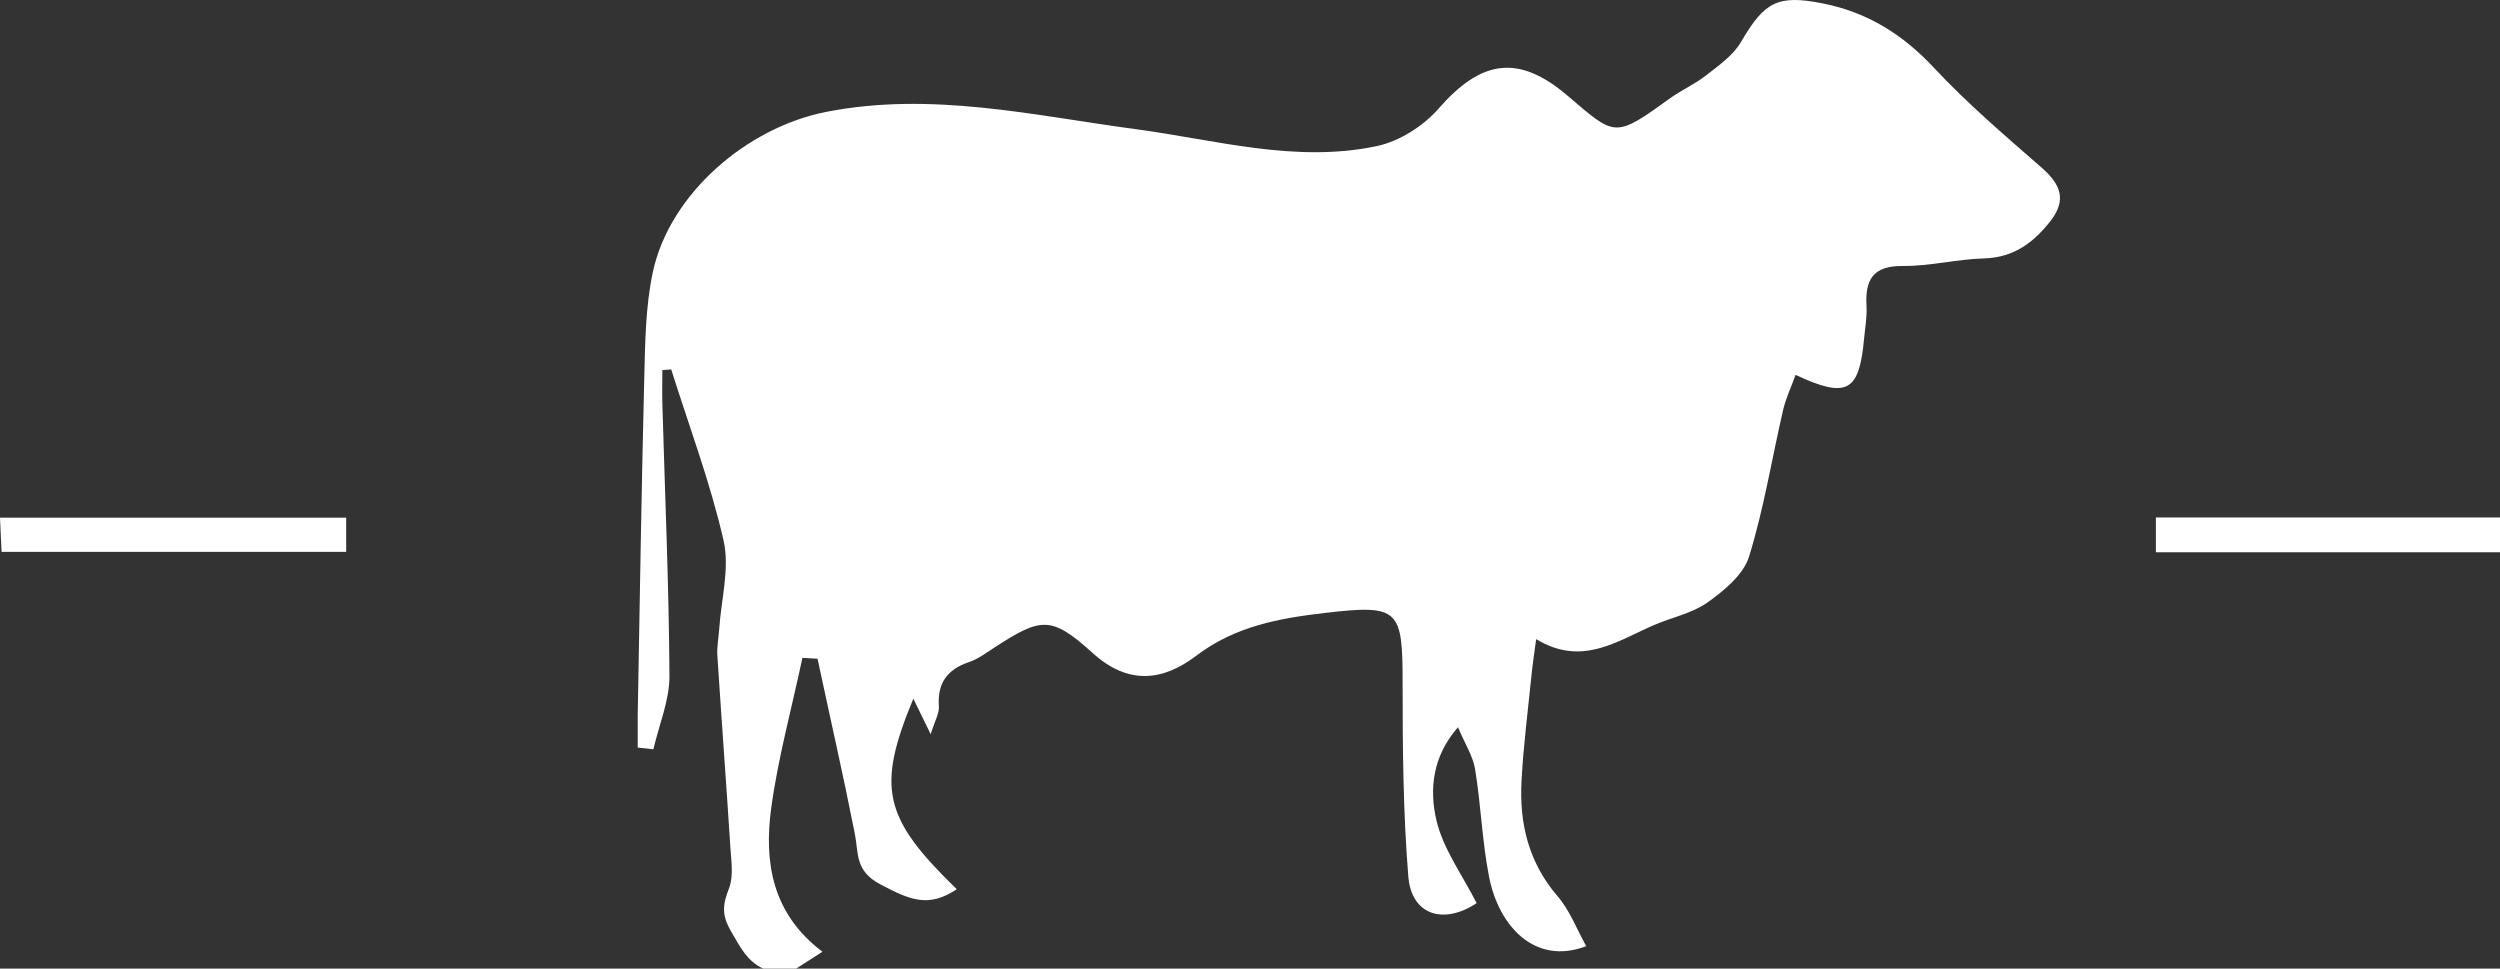 <svg id="Layer_1" data-name="Layer 1" xmlns="http://www.w3.org/2000/svg" viewBox="0 0 805.1 311.93"><rect x="0" y="0" width="805.1" height="311.93" fill="#333333" stroke="none"/><defs><style>.cls-1{fill:#fff;}</style></defs><title>A2 Page</title><path class="cls-1" d="M245.8,311.93c-5.25-2.42-7.31-6.82-10.21-11.72-3.48-5.86-2.73-9.06-.75-14.34,1.39-3.73.68-8.38.4-12.59-1.33-20.73-2.88-41.45-4.22-62.17-.18-2.77.39-5.59.58-8.39.63-9.58,3.46-19.66,1.42-28.64-4.26-18.68-11.09-36.78-16.86-55.12l-2.86.22c0,3.57-.09,7.14,0,10.71.84,29.3,2.13,58.6,2.29,87.9,0,7.83-3.36,15.67-5.17,23.5l-5.05-.54c0-3.44,0-6.89,0-10.33.67-36.33,1.2-72.66,2.12-109,.28-11.24.41-22.72,2.72-33.64,5.37-25.36,30.34-46.74,55.88-51.75,33.88-6.64,66.58,1.15,99.69,5.57,25.76,3.44,51.46,11,77.65,5.44,7.2-1.53,14.9-6.42,19.79-12,13.69-15.68,25.65-17.83,41.64-4.19,15.41,13.16,15,13.77,33,.78,3.71-2.67,8-4.54,11.58-7.36,4.08-3.21,8.73-6.43,11.23-10.75C568.23.6,572.39-1.8,587,1.1c14.36,2.84,25.84,10,35.92,20.84,10.72,11.49,22.8,21.75,34.65,32.12,6,5.29,8.12,10.27,2.74,17.15s-11.76,11.71-21.24,12c-8.8.24-17.56,2.53-26.33,2.45-9.66-.09-12.13,4.51-11.65,12.94.2,3.49-.47,7-.79,10.56-1.56,17-5.46,19.33-22.05,11.57-1.38,3.83-3.1,7.44-4,11.24-3.66,15.79-6.21,31.9-11,47.32-1.8,5.79-8,10.91-13.33,14.7-5,3.57-11.65,4.85-17.46,7.39-11.86,5.18-23.13,13.34-37.75,4.44-.68,5.14-1.16,8.14-1.46,11.16-1.15,11.5-2.64,23-3.26,34.49-.74,13.69,2.27,26.3,11.63,37.17,3.94,4.58,6.17,10.63,9.21,16.07-16.75,6.35-28.23-6.73-31.29-22.32-2.23-11.39-2.61-23.13-4.49-34.61-.7-4.29-3.29-8.27-5.52-13.58-8.43,9.63-9.14,20.31-7,29.74s8.47,17.89,13,26.91c-10.53,7-21,4-22-8.65-1.67-20.59-1.82-41.33-1.83-62,0-24-1-25.62-25-22.81-14.61,1.71-28.87,4.22-41.51,13.82-10.47,7.95-21.65,9.66-33.32-.92-13.41-12.16-16.67-11.42-31.58-1.79-2.67,1.72-5.3,3.74-8.25,4.73-7,2.37-10.22,6.77-9.68,14.28.16,2.2-1.27,4.52-2.64,8.94L294.13,225c-11.91,28.75-9.7,38.39,14,61.37-9.21,6.11-15.14,3.41-24.56-1.54-8.37-4.41-7-10-8.29-16.39-3.72-18.82-8-37.54-12-56.3l-4.87-.29C255,228,250.57,244,248.36,260.25c-2.34,17.31.21,34,16.51,46.24l-8.47,5.44Z"/><path class="cls-1" d="M111.48,166.72v11H.51c-.17-3.69-.33-7-.51-11Z"/><path class="cls-1" d="M694.28,177.85v-11.2H805.1v11.2Z"/></svg>